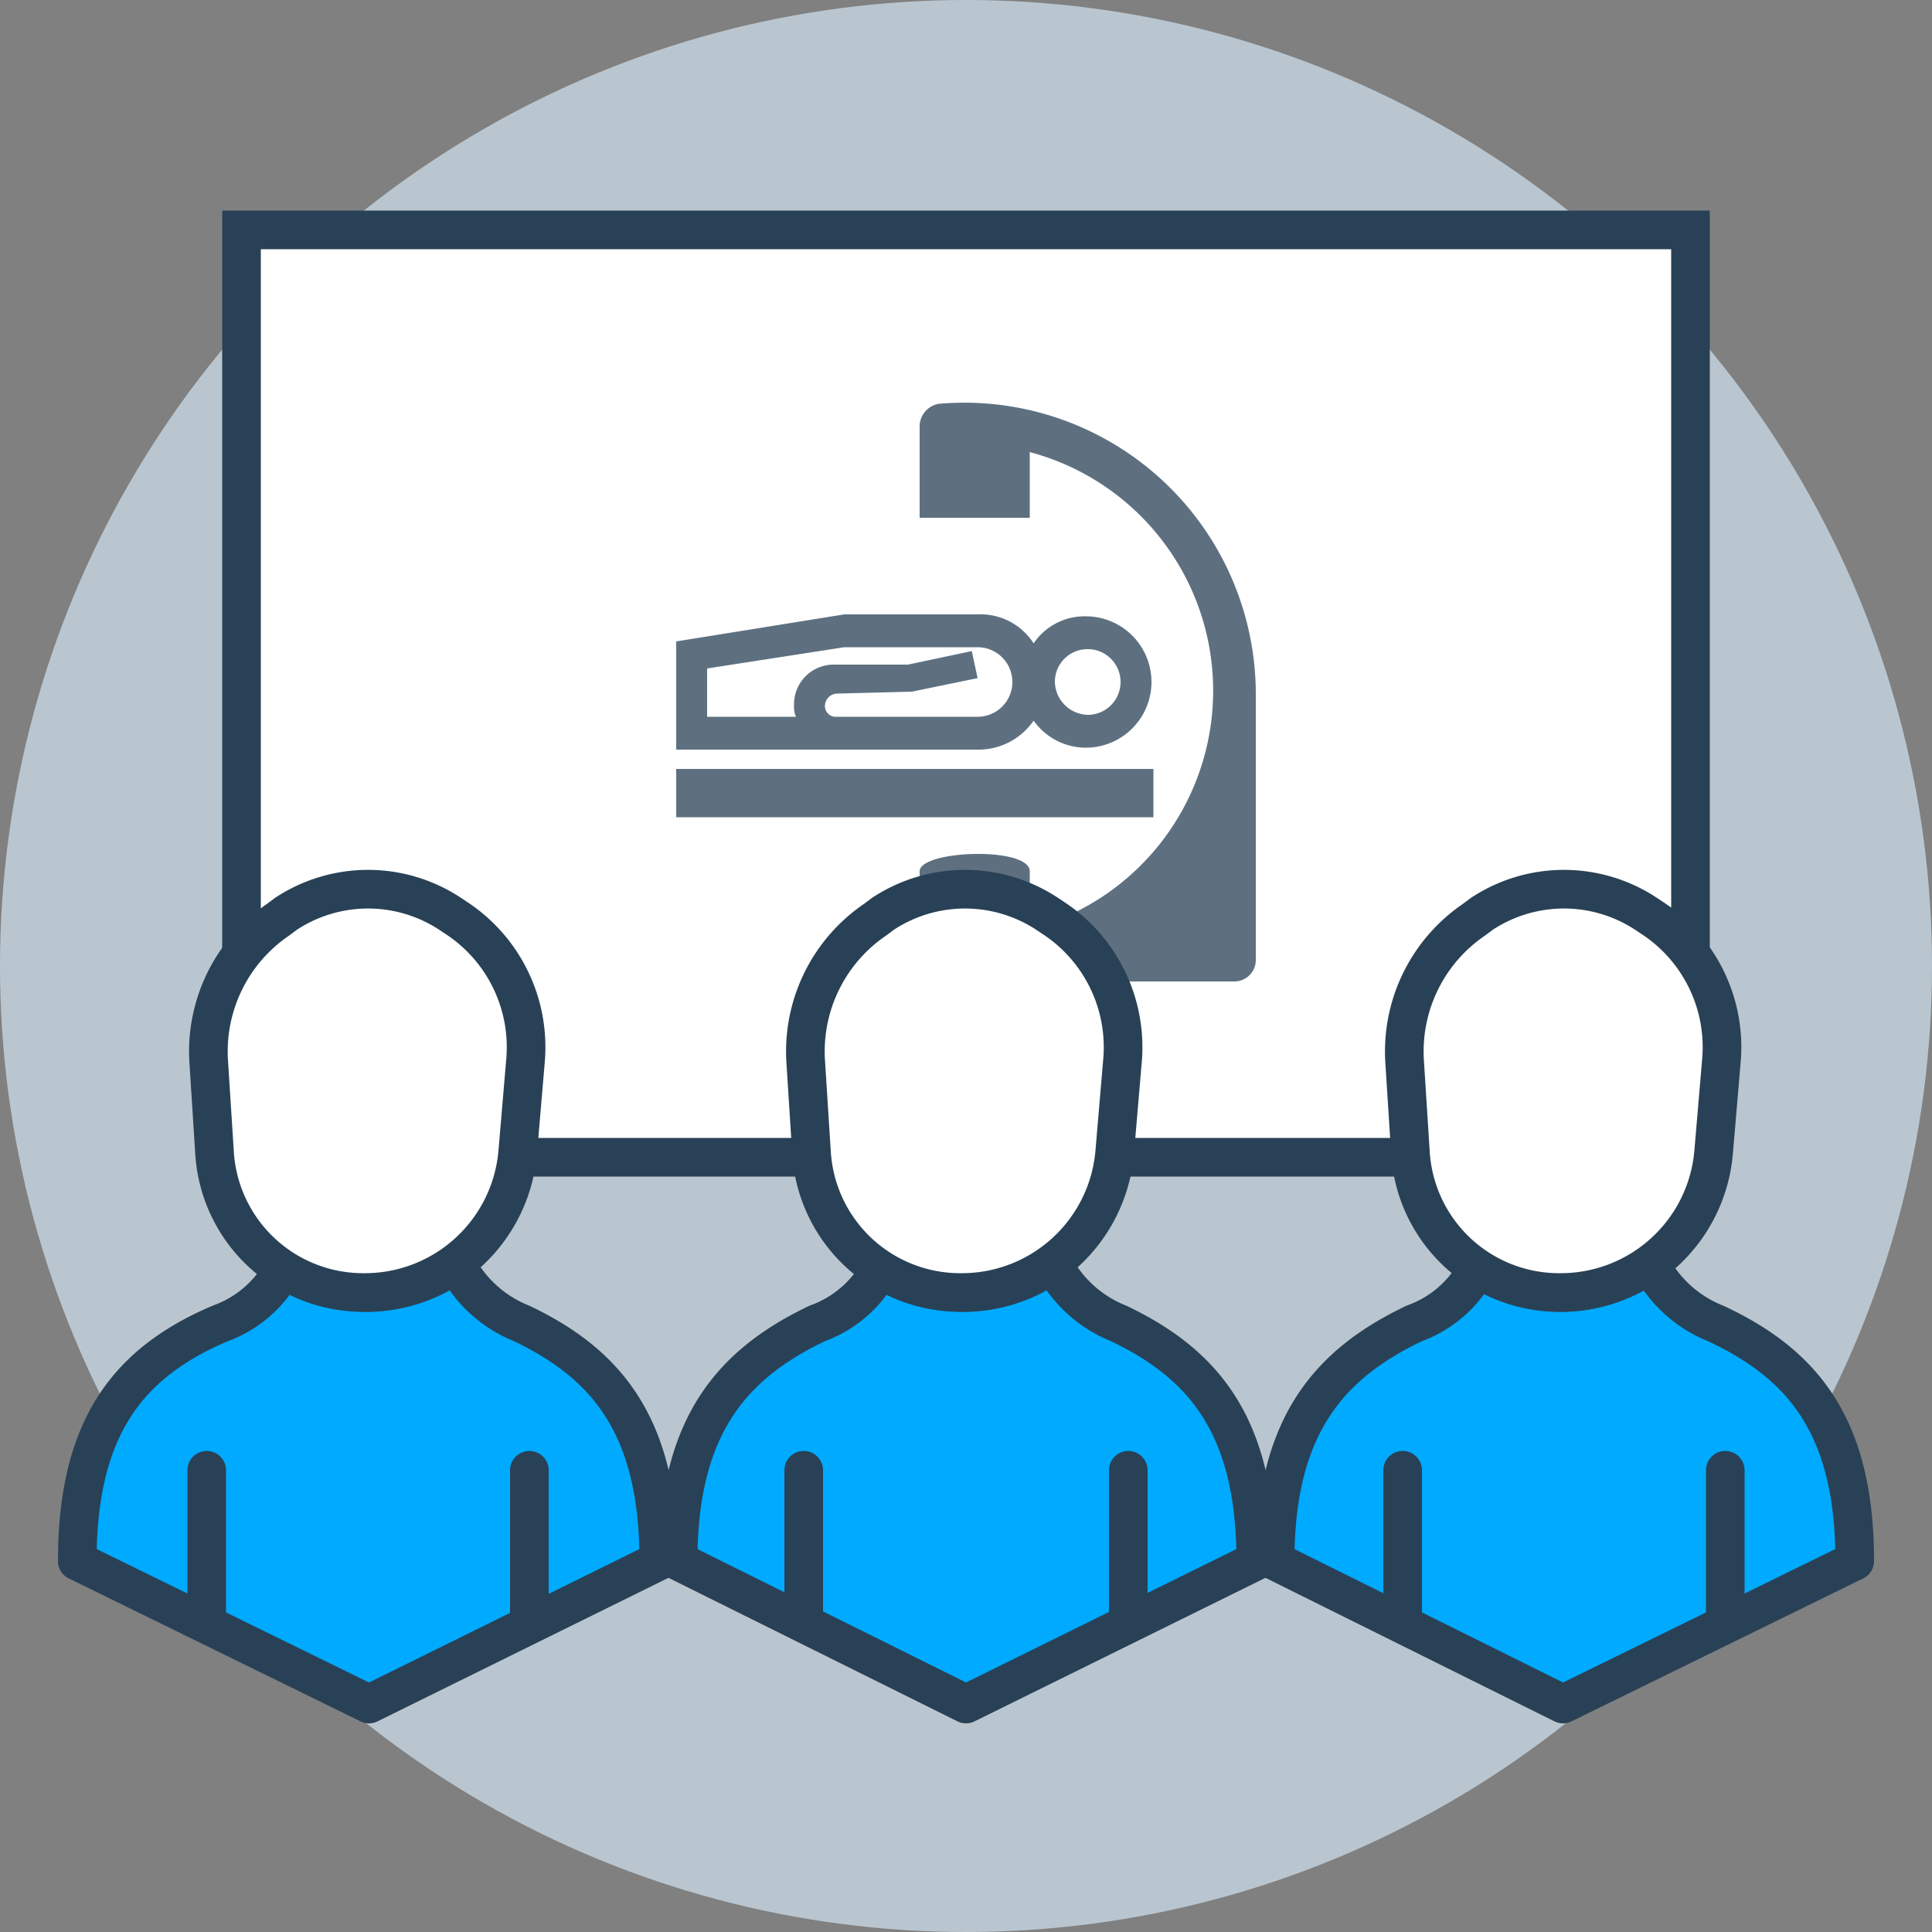 <svg id="Layer_1" data-name="Layer 1" xmlns="http://www.w3.org/2000/svg" viewBox="0 0 100 100">
  <rect x="0" y="0" width="100" height="100" fill="#808080" stroke="none"/>
  <defs>
    <style>
      .cls-1 {
        fill: #bac6cf;
      }

      .cls-2, .cls-5 {
        fill: #fff;
      }

      .cls-2, .cls-4, .cls-5, .cls-6 {
        stroke: #294156;
        stroke-width: 2px;
      }

      .cls-2 {
        stroke-miterlimit: 10;
      }

      .cls-3 {
        fill: #294156;
        opacity: 0.75;
        isolation: isolate;
      }

      .cls-4 {
        fill: #0af;
      }

      .cls-4, .cls-5, .cls-6 {
        stroke-linecap: round;
        stroke-linejoin: round;
      }

      .cls-6 {
        fill: none;
      }
    </style>
  </defs>
  <title>icon_training-academy_cath-lab</title>
  <circle class="cls-1" cx="50" cy="50" r="50"/>
  <g>
    <rect class="cls-2" x="12.5" y="11.9" width="75" height="48"/>
    <path class="cls-3" d="M59.7,39.8H35v2.5H59.7ZM48.6,20.9a1.19,1.19,0,0,0-1,1.2v4.7h5.7V23.4a12.78,12.78,0,0,1,0,24.7v-3c0-1.3-5.7-1.1-5.7,0v4.4a1.1,1.1,0,0,0,1,1.3H63.9A1.11,1.11,0,0,0,65,49.7V35.9a15.09,15.09,0,0,0-16.4-15Zm4.9,16.4a3.32,3.32,0,0,0,2.7,1.4,3.4,3.4,0,1,0,0-6.8,3.19,3.19,0,0,0-2.7,1.4,3.27,3.27,0,0,0-2.9-1.5H43.7L35,33.2v5.6H50.7a3.46,3.46,0,0,0,2.8-1.5Zm2.8-3.7a1.7,1.7,0,1,1,0,3.4,1.75,1.75,0,0,1-1.7-1.7,1.69,1.69,0,0,1,1.7-1.7ZM42.7,36.5a.65.65,0,0,1,.6-.6l3.9-.1,3.4-.7-.3-1.4-3.3.7H43.2a2.05,2.05,0,0,0-2.1,2.1,1.27,1.27,0,0,0,.1.6H36.6V34.6l7.1-1.1h6.9a1.8,1.8,0,0,1,0,3.6H43.2A.56.56,0,0,1,42.7,36.5Z"/>
    <g>
      <g>
        <path class="cls-4" d="M88.8,68.5a6.53,6.53,0,0,1-3.4-3.1,7.9,7.9,0,0,1-4.6,1.5h0a8,8,0,0,1-4.3-1.3,6,6,0,0,1-3.3,2.9C68.8,70.6,66,73.8,66,80.8l14.9,7.4L96,80.8C96,73.8,93.3,70.6,88.8,68.5Z"/>
        <path class="cls-5" d="M80.8,66.9h0A7.71,7.71,0,0,1,73,59.6l-.3-4.7a8.25,8.25,0,0,1,3.6-7.3l.4-.3a7.72,7.72,0,0,1,8.5,0l.3.2a8,8,0,0,1,3.6,7.4l-.4,4.7A7.94,7.94,0,0,1,80.8,66.9Z"/>
        <line class="cls-6" x1="72.6" y1="84" x2="72.6" y2="76.1"/>
        <line class="cls-6" x1="89.3" y1="84" x2="89.3" y2="76.1"/>
      </g>
      <g>
        <path class="cls-4" d="M57.9,68.5a6.53,6.53,0,0,1-3.4-3.1,7.9,7.9,0,0,1-4.6,1.5h0a8,8,0,0,1-4.3-1.3,6,6,0,0,1-3.3,2.9c-4.4,2.1-7.2,5.3-7.2,12.3L50,88.2l15-7.4C65,73.8,62.3,70.6,57.9,68.5Z"/>
        <path class="cls-5" d="M49.8,66.9h0A7.71,7.71,0,0,1,42,59.6l-.3-4.7a8.25,8.25,0,0,1,3.6-7.3l.4-.3a7.72,7.72,0,0,1,8.5,0l.3.2a8,8,0,0,1,3.6,7.4l-.4,4.7A7.94,7.94,0,0,1,49.8,66.9Z"/>
        <line class="cls-6" x1="41.6" y1="84" x2="41.6" y2="76.1"/>
        <line class="cls-6" x1="58.4" y1="84" x2="58.4" y2="76.1"/>
      </g>
      <g>
        <path class="cls-4" d="M27,68.5a6.53,6.53,0,0,1-3.4-3.1A7.9,7.9,0,0,1,19,66.9h0a8,8,0,0,1-4.3-1.3,6,6,0,0,1-3.3,2.9C6.7,70.5,4,73.8,4,80.8l15.1,7.4,15-7.4C34.1,73.8,31.4,70.6,27,68.5Z"/>
        <path class="cls-5" d="M18.9,66.9h0a7.71,7.71,0,0,1-7.8-7.3l-.3-4.7a8.25,8.25,0,0,1,3.6-7.3l.4-.3a7.72,7.72,0,0,1,8.5,0l.3.2a8,8,0,0,1,3.6,7.4l-.4,4.7A7.94,7.94,0,0,1,18.9,66.9Z"/>
        <line class="cls-6" x1="10.7" y1="84" x2="10.7" y2="76.1"/>
        <line class="cls-6" x1="27.4" y1="84" x2="27.4" y2="76.1"/>
      </g>
    </g>
  </g>
</svg>
